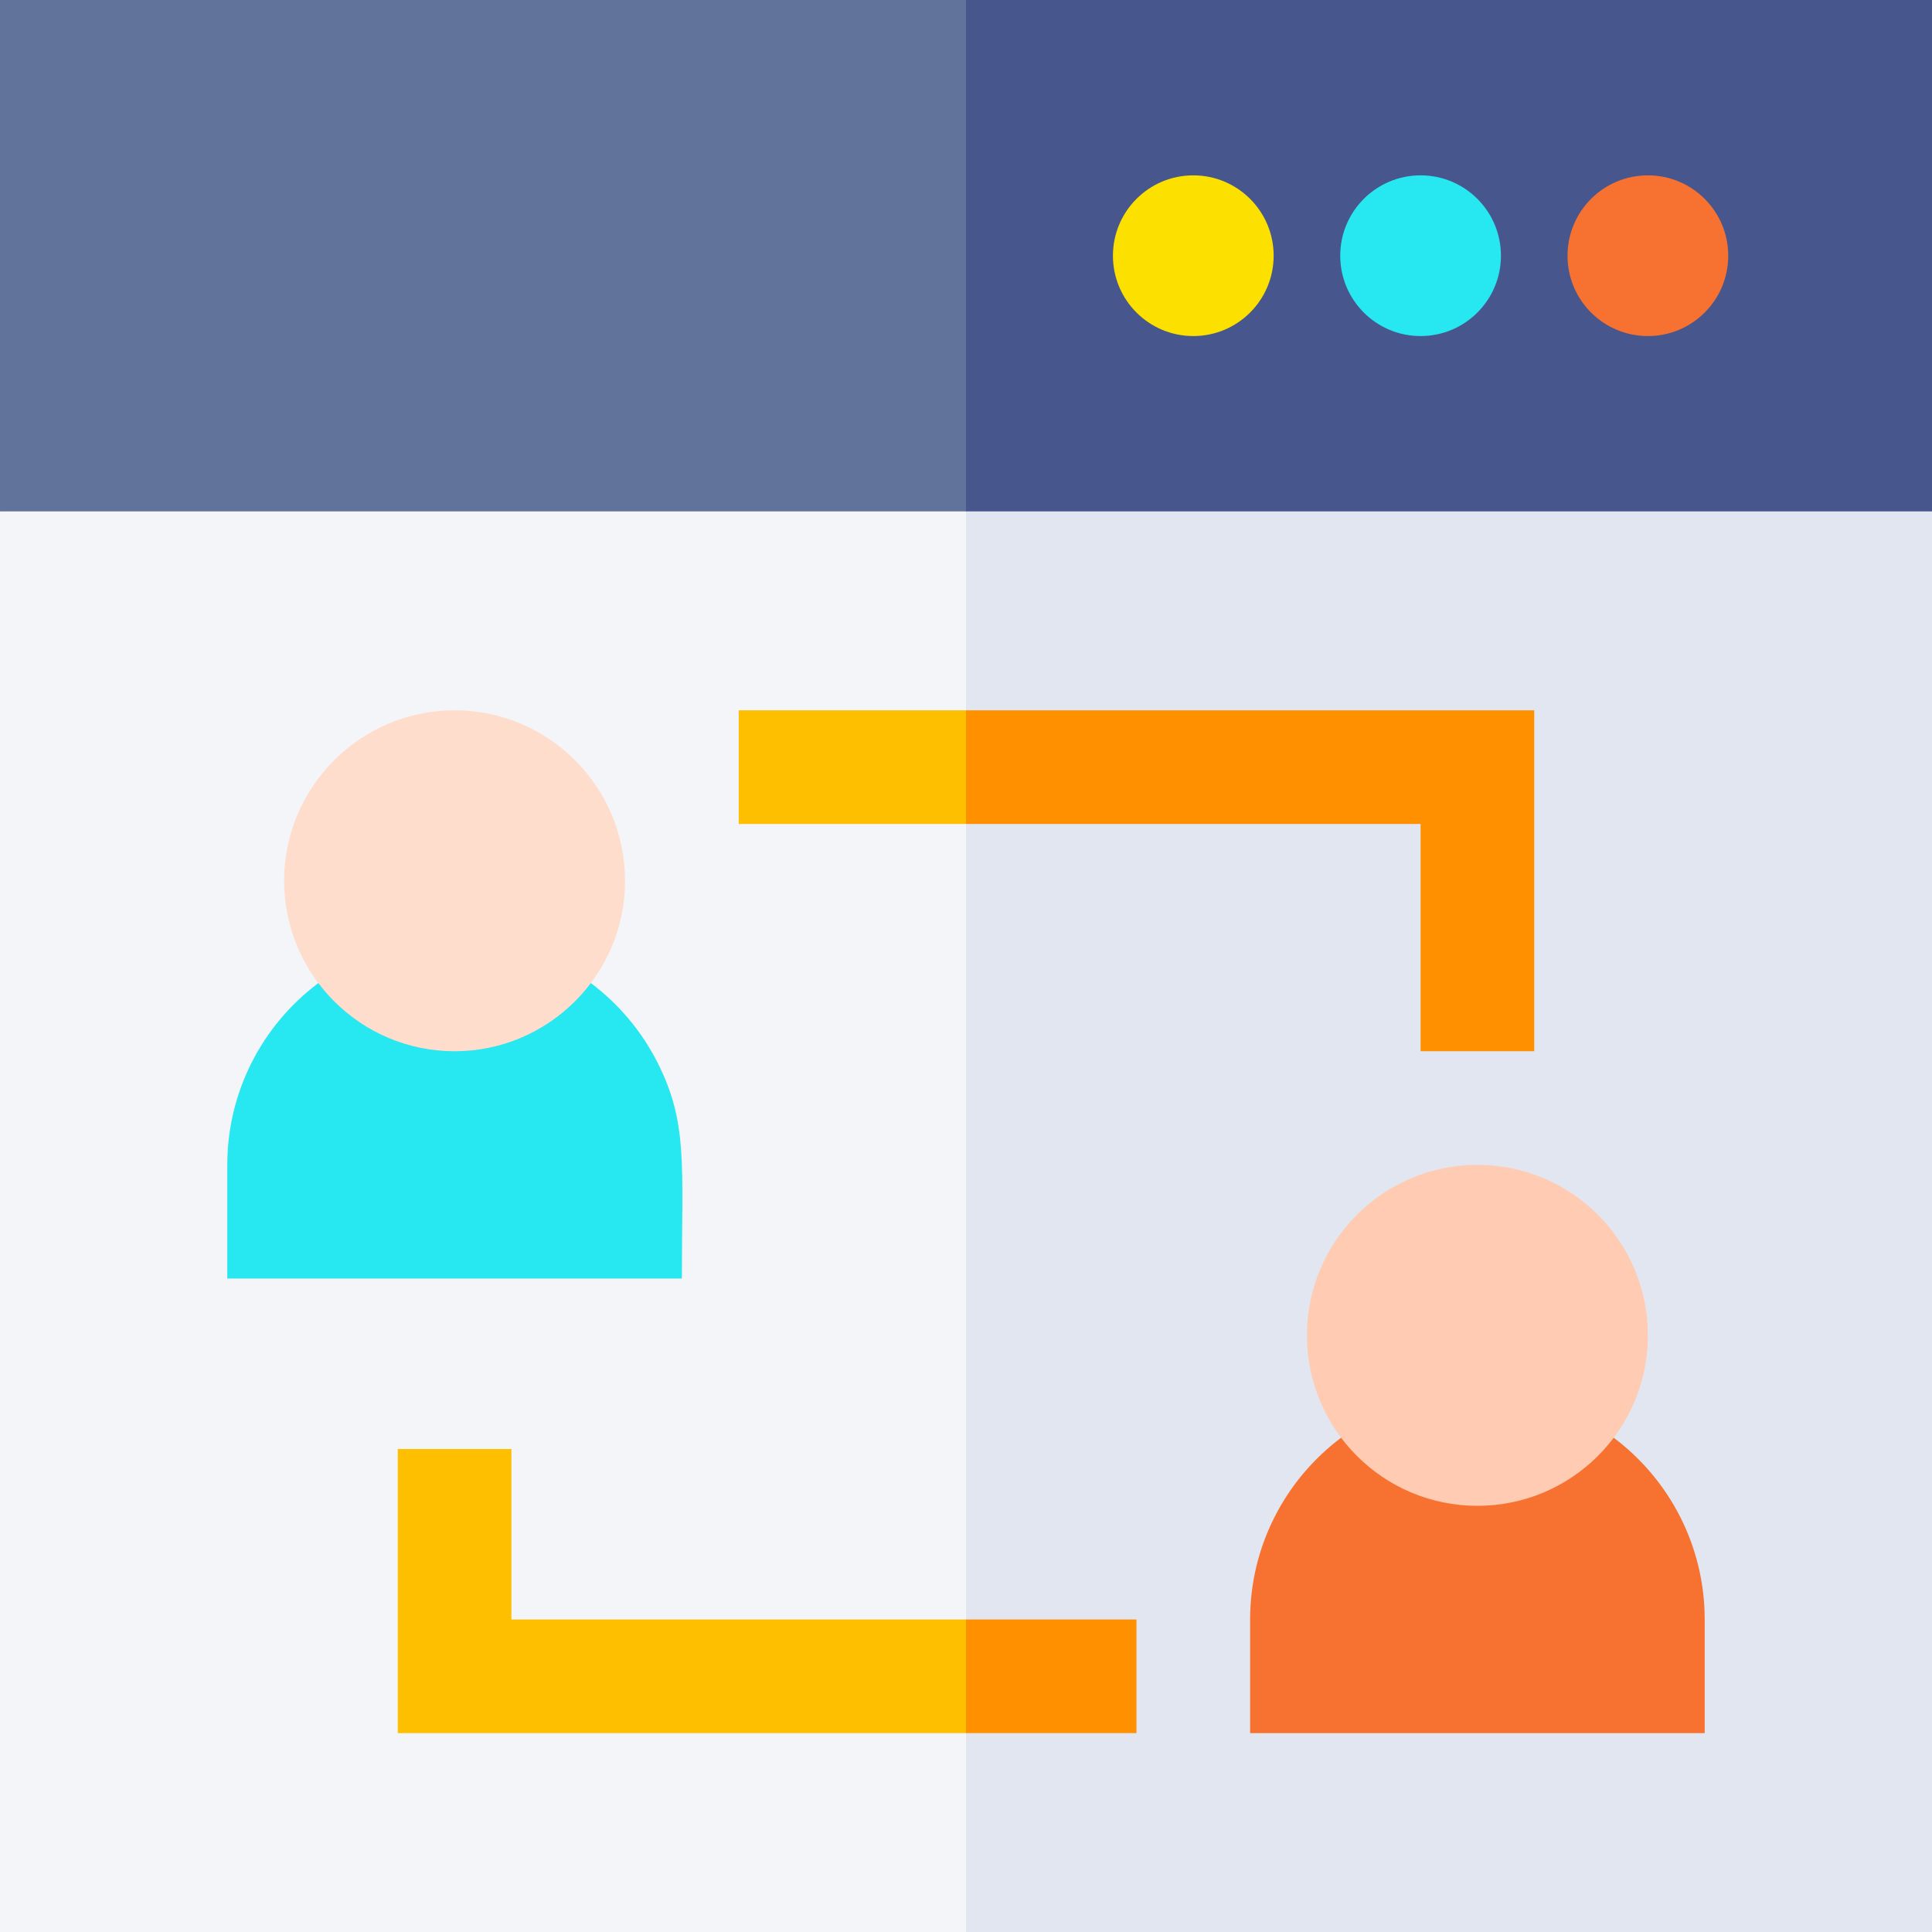 <svg id="Layer_1" enable-background="new 0 0 510 510" height="512" viewBox="0 0 510 510" width="512" xmlns="http://www.w3.org/2000/svg"><rect x="0" y="0" width="510" height="510" fill="#333333" stroke="none"/><g><g id="XMLID_727_"><g id="XMLID_728_"><g id="XMLID_756_"><g><g id="XMLID_66_"><path d="m0 0v135l127.5 15 127.5-15 15-67.5-15-67.5c-7.193 0-247.807 0-255 0z" fill="#61729b"/></g><g id="XMLID_59_"><path d="m510 0c-7.145 0-247.808 0-255 0v135l127.5 15 127.5-15c0-16.333 0-118.559 0-135z" fill="#47568c"/></g></g></g><g id="XMLID_739_"><g><circle id="XMLID_38_" cx="435" cy="67.5" fill="#f77231" r="21.213"/></g></g><g id="XMLID_735_"><g><circle id="XMLID_37_" cx="375" cy="67.5" fill="#27e7f0" r="21.213"/></g></g><g id="XMLID_729_"><g><circle id="XMLID_35_" cx="315" cy="67.5" fill="#fbe000" r="21.213"/></g></g></g></g><g id="XMLID_720_"><g><path id="XMLID_398_" d="m0 135v375h255l15-187.5-15-187.5c-7.193 0-247.807 0-255 0z" fill="#f3f5f9"/><g id="XMLID_396_"><path d="m510 135c-7.145 0-247.808 0-255 0v375s247.808 0 255 0c0-10.573 0-364.427 0-375z" fill="#e1e6f0"/></g></g></g><g id="XMLID_703_"><g id="XMLID_712_"><g><g id="XMLID_403_"><path d="m135 427.5c0-14.981 0-30.019 0-45-10.492 0-19.508 0-30 0v75h150l15-15-15-15c-14.518 0-105.387 0-120 0z" fill="#fdbf00"/></g><g id="XMLID_399_"><path d="m300 427.5c-15.729 0-29.272 0-45 0v30h45s0-19.508 0-30z" fill="#ff9100"/></g></g></g><g id="XMLID_704_"><g><g id="XMLID_54_"><path d="m195 187.5v30h60l15-15-15-15c-7.26 0-52.693 0-60 0z" fill="#fdbf00"/></g><g id="XMLID_53_"><path d="m375 277.5h30c0-10.889 0-79.039 0-90-10.128 0-139.871 0-150 0v30h120z" fill="#ff9100"/></g></g></g></g><g id="XMLID_698_"><path id="XMLID_701_" d="m173.658 280.668c-4.193-8.349-10.278-15.591-17.689-21.159h-71.938c-14.984 11.258-24.031 28.88-24.031 47.991v30h120c0-30.067 1.596-41.026-6.342-56.832z" fill="#27e7f0"/><path id="XMLID_699_" d="m425.969 379.509h-71.938c-14.984 11.258-24.031 28.879-24.031 47.991v30h120c0-10.492 0-19.508 0-30 0-19.06-9.005-36.701-24.031-47.991z" fill="#f77231"/></g><g id="XMLID_692_"><g><path id="XMLID_48_" d="m120 277.5c-24.813 0-45-20.186-45-45 0-24.812 20.186-45 45-45 24.812 0 45 20.186 45 45 0 24.812-20.187 45-45 45z" fill="#fdc"/></g></g><g id="XMLID_688_"><g><circle id="XMLID_32_" cx="390" cy="352.5" fill="#ffccb3" r="45"/></g></g></g></svg>